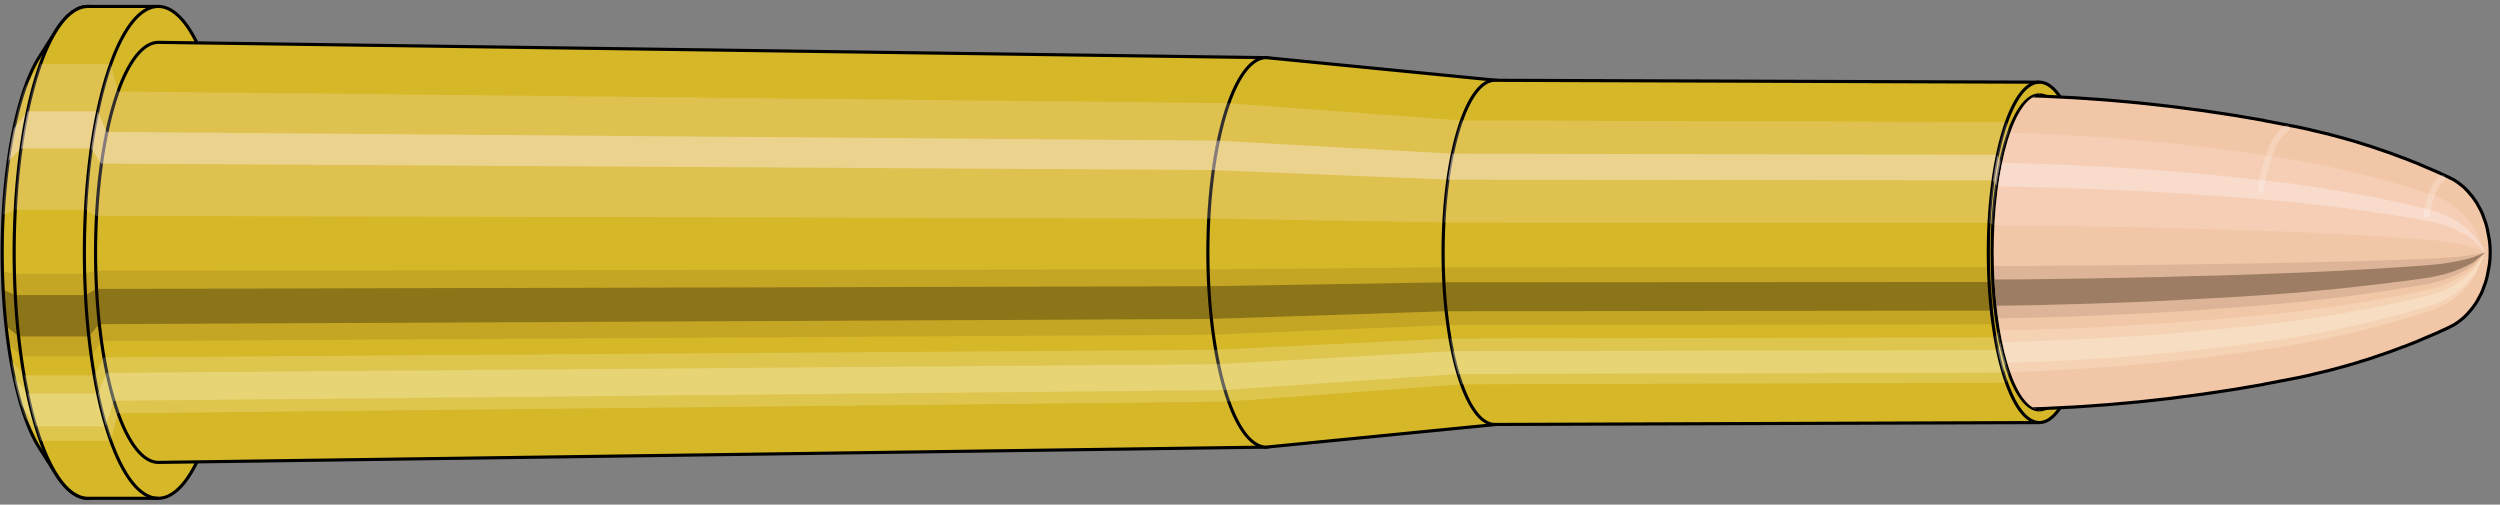 <svg viewBox="-0.425 -1.603 15.879 3.205" xmlns="http://www.w3.org/2000/svg" xmlns:xlink="http://www.w3.org/1999/xlink"><rect x="-0.425" y="-1.603" width="15.879" height="3.205" fill="#808080" stroke="none"/><defs><clipPath id="clip"><ellipse style="fill:white;stroke:none" cx="12.538"  cy="0"  rx="0.3"  ry="1"/><rect style="fill:white;" x="12.538"  y="-2"  width="100"  height="4"/></clipPath></defs><g id="calibersvg"><path style="fill:#d6b728;stroke:black;stroke-width:0.02;" d=" M -0.176 -1.24
 A 0.411 1.372 0 0 0 -0.176 1.24

 L -0.067 1.412
 A 0.469 1.562 0 1 0 -0.067 -1.412
 L -0.176 -1.24
 Z"/>
<path style="fill:#ffefef;opacity:0.2;" d=" M -0.265 -1.051
 A 0.411 1.372 0 0 0 -0.405 -0.238

 L -0.328 -0.271
 A 0.469 1.562 0 0 1 -0.168 -1.197

 L -0.265 -1.051
 Z "/>
<path style="fill:#ffefef;opacity:0.4;" d=" M -0.337 -0.787
 A 0.411 1.372 0 0 0 -0.373 -0.58

 L -0.291 -0.66
 A 0.469 1.562 0 0 1 -0.25 -0.896

 L -0.337 -0.787
 Z "/>
<path style="fill:#201000;opacity:0.1;" d=" M -0.41 0.12
 A 0.411 1.372 0 0 0 -0.405 0.238

 L -0.328 0.271
 A 0.469 1.562 0 0 1 -0.333 0.136

 L -0.41 0.12
 Z "/>
<path style="fill:#201000;opacity:0.4;" d=" M -0.405 0.238
 A 0.411 1.372 0 0 0 -0.387 0.469

 L -0.307 0.534
 A 0.469 1.562 0 0 1 -0.328 0.271

 L -0.405 0.238
 Z "/>
<path style="fill:#201000;opacity:0.1;" d=" M -0.387 0.469
 A 0.411 1.372 0 0 0 -0.373 0.58

 L -0.291 0.66
 A 0.469 1.562 0 0 1 -0.307 0.534

 L -0.387 0.469
 Z "/>
<path style="fill:#ffffe8;opacity:0.2;" d=" M -0.356 0.686
 A 0.411 1.372 0 0 0 -0.337 0.787

 L -0.25 0.896
 A 0.469 1.562 0 0 1 -0.272 0.781

 L -0.356 0.686
 Z "/>
<path style="fill:#ffffe8;opacity:0.4;" d=" M -0.337 0.787
 A 0.411 1.372 0 0 0 -0.291 0.97

 L -0.198 1.105
 A 0.469 1.562 0 0 1 -0.25 0.896

 L -0.337 0.787
 Z "/>
<path style="fill:#ffffe8;opacity:0.2;" d=" M -0.291 0.97
 A 0.411 1.372 0 0 0 -0.265 1.051

 L -0.168 1.197
 A 0.469 1.562 0 0 1 -0.198 1.105

 L -0.291 0.97
 Z "/>
<path style="fill:#d6b728;stroke:black;stroke-width:0.02;" d=" M 0.134 -1.562
 A 0.469 1.562 0 0 0 0.134 1.562

 L 0.58 1.562
 A 0.469 1.562 0 0 0 0.58 -1.562
 L 0.134 -1.562
 Z "/>
<path style="fill:#ffefef;opacity:0.2;" d=" M -0.168 -1.197
 A 0.469 1.562 0 0 0 -0.328 -0.271

 L 0.118 -0.271
 A 0.469 1.562 0 0 1 0.279 -1.197

 L -0.168 -1.197
 Z "/>
<path style="fill:#ffefef;opacity:0.4;" d=" M -0.25 -0.896
 A 0.469 1.562 0 0 0 -0.291 -0.66

 L 0.155 -0.66
 A 0.469 1.562 0 0 1 0.196 -0.896

 L -0.25 -0.896
 Z "/>
<path style="fill:#201000;opacity:0.1;" d=" M -0.333 0.136
 A 0.469 1.562 0 0 0 -0.328 0.271

 L 0.118 0.271
 A 0.469 1.562 0 0 1 0.113 0.136

 L -0.333 0.136
 Z "/>
<path style="fill:#201000;opacity:0.4;" d=" M -0.328 0.271
 A 0.469 1.562 0 0 0 -0.307 0.534

 L 0.14 0.534
 A 0.469 1.562 0 0 1 0.118 0.271

 L -0.328 0.271
 Z "/>
<path style="fill:#201000;opacity:0.1;" d=" M -0.307 0.534
 A 0.469 1.562 0 0 0 -0.291 0.66

 L 0.155 0.66
 A 0.469 1.562 0 0 1 0.14 0.534

 L -0.307 0.534
 Z "/>
<path style="fill:#ffffe8;opacity:0.2;" d=" M -0.272 0.781
 A 0.469 1.562 0 0 0 -0.25 0.896

 L 0.196 0.896
 A 0.469 1.562 0 0 1 0.174 0.781

 L -0.272 0.781
 Z "/>
<path style="fill:#ffffe8;opacity:0.4;" d=" M -0.25 0.896
 A 0.469 1.562 0 0 0 -0.198 1.105

 L 0.248 1.105
 A 0.469 1.562 0 0 1 0.196 0.896

 L -0.25 0.896
 Z "/>
<path style="fill:#ffffe8;opacity:0.2;" d=" M -0.198 1.105
 A 0.469 1.562 0 0 0 -0.168 1.197

 L 0.279 1.197
 A 0.469 1.562 0 0 1 0.248 1.105

 L -0.198 1.105
 Z "/>
<path style="fill:#d6b728;stroke:black;stroke-width:0.02;" d=" M 0.582 -1.334
 A 0.4 1.334 0 1 0 0.582 1.334

 L 7.608 1.237
 A 0.371 1.237 0 0 0 7.608 -1.237
 L 0.582 -1.334
 Z "/>
<path style="fill:none;stroke:black;stroke-width:0.02;" d=" M 0.58 -1.562
 A 0.469 1.562 0 0 0 0.58 1.562
"/>
<path style="fill:#ffefef;opacity:0.2;" d=" M 0.279 -1.197
 A 0.469 1.562 0 0 0 0.118 -0.271

 L 0.186 -0.232
 L 7.241 -0.215
 A 0.371 1.237 0 0 1 7.368 -0.948

 L 0.323 -1.022
 L 0.279 -1.197
 Z "/>
<path style="fill:#ffefef;opacity:0.4;" d=" M 0.196 -0.896
 A 0.469 1.562 0 0 0 0.155 -0.66

 L 0.217 -0.564
 L 7.27 -0.523
 A 0.371 1.237 0 0 1 7.303 -0.71

 L 0.252 -0.765
 L 0.196 -0.896
 Z "/>
<path style="fill:#201000;opacity:0.1;" d=" M 0.113 0.136
 A 0.469 1.562 0 0 0 0.118 0.271

 L 0.186 0.232
 L 7.241 0.215
 A 0.371 1.237 0 0 1 7.237 0.108

 L 0.181 0.116
 L 0.113 0.136
 Z "/>
<path style="fill:#201000;opacity:0.4;" d=" M 0.118 0.271
 A 0.469 1.562 0 0 0 0.14 0.534

 L 0.204 0.456
 L 7.258 0.423
 A 0.371 1.237 0 0 1 7.241 0.215

 L 0.186 0.232
 L 0.118 0.271
 Z "/>
<path style="fill:#201000;opacity:0.1;" d=" M 0.14 0.534
 A 0.469 1.562 0 0 0 0.155 0.66

 L 0.217 0.564
 L 7.27 0.523
 A 0.371 1.237 0 0 1 7.258 0.423

 L 0.204 0.456
 L 0.14 0.534
 Z "/>
<path style="fill:#ffffe8;opacity:0.2;" d=" M 0.174 0.781
 A 0.469 1.562 0 0 0 0.196 0.896

 L 0.252 0.765
 L 7.303 0.71
 A 0.371 1.237 0 0 1 7.285 0.619

 L 0.233 0.667
 L 0.174 0.781
 Z "/>
<path style="fill:#ffffe8;opacity:0.4;" d=" M 0.196 0.896
 A 0.469 1.562 0 0 0 0.248 1.105

 L 0.297 0.943
 L 7.344 0.875
 A 0.371 1.237 0 0 1 7.303 0.71

 L 0.252 0.765
 L 0.196 0.896
 Z "/>
<path style="fill:#ffffe8;opacity:0.2;" d=" M 0.248 1.105
 A 0.469 1.562 0 0 0 0.279 1.197

 L 0.323 1.022
 L 7.368 0.948
 A 0.371 1.237 0 0 1 7.344 0.875

 L 0.297 0.943
 L 0.248 1.105
 Z "/>
<path style="fill:#d6b728;stroke:black;stroke-width:0.02;" d=" M 7.618 -1.237
 A 0.371 1.237 0 1 0 7.618 1.237

 L 9.079 1.093
 A 0.328 1.093 0 0 0 9.079 -1.093
 L 7.618 -1.237
 Z "/>
<path style="fill:#ffefef;opacity:0.2;" d=" M 7.368 -0.948
 A 0.371 1.237 0 0 0 7.241 -0.215

 L 8.746 -0.19
 A 0.328 1.093 0 0 1 8.858 -0.838

 L 7.368 -0.948
 Z "/>
<path style="fill:#ffefef;opacity:0.4;" d=" M 7.303 -0.71
 A 0.371 1.237 0 0 0 7.27 -0.523

 L 8.772 -0.462
 A 0.328 1.093 0 0 1 8.8 -0.627

 L 7.303 -0.71
 Z "/>
<path style="fill:#201000;opacity:0.1;" d=" M 7.237 0.108
 A 0.371 1.237 0 0 0 7.241 0.215

 L 8.746 0.19
 A 0.328 1.093 0 0 1 8.742 0.095

 L 7.237 0.108
 Z "/>
<path style="fill:#201000;opacity:0.4;" d=" M 7.241 0.215
 A 0.371 1.237 0 0 0 7.258 0.423

 L 8.761 0.374
 A 0.328 1.093 0 0 1 8.746 0.19

 L 7.241 0.215
 Z "/>
<path style="fill:#201000;opacity:0.1;" d=" M 7.258 0.423
 A 0.371 1.237 0 0 0 7.27 0.523

 L 8.772 0.462
 A 0.328 1.093 0 0 1 8.761 0.374

 L 7.258 0.423
 Z "/>
<path style="fill:#ffffe8;opacity:0.2;" d=" M 7.285 0.619
 A 0.371 1.237 0 0 0 7.303 0.71

 L 8.8 0.627
 A 0.328 1.093 0 0 1 8.785 0.547

 L 7.285 0.619
 Z "/>
<path style="fill:#ffffe8;opacity:0.4;" d=" M 7.303 0.71
 A 0.371 1.237 0 0 0 7.344 0.875

 L 8.837 0.773
 A 0.328 1.093 0 0 1 8.8 0.627

 L 7.303 0.71
 Z "/>
<path style="fill:#ffffe8;opacity:0.2;" d=" M 7.344 0.875
 A 0.371 1.237 0 0 0 7.368 0.948

 L 8.858 0.838
 A 0.328 1.093 0 0 1 8.837 0.773

 L 7.344 0.875
 Z "/>
<path style="fill:#d6b728;stroke:black;stroke-width:0.02;" d=" M 9.069 -1.093
 A 0.328 1.093 0 1 0 9.069 1.093

 L 12.528 1.081
 A 0.324 1.081 0 0 0 12.528 -1.081
 L 9.069 -1.093
 Z "/>
<path style="fill:#ffefef;opacity:0.2;" d=" M 8.858 -0.838
 A 0.328 1.093 0 0 0 8.746 -0.19

 L 12.209 -0.188
 A 0.324 1.081 0 0 1 12.32 -0.828

 L 8.858 -0.838
 Z "/>
<path style="fill:#ffefef;opacity:0.4;" d=" M 8.8 -0.627
 A 0.328 1.093 0 0 0 8.772 -0.462

 L 12.234 -0.457
 A 0.324 1.081 0 0 1 12.262 -0.62

 L 8.8 -0.627
 Z "/>
<path style="fill:#201000;opacity:0.1;" d=" M 8.742 0.095
 A 0.328 1.093 0 0 0 8.746 0.19

 L 12.209 0.188
 A 0.324 1.081 0 0 1 12.205 0.094

 L 8.742 0.095
 Z "/>
<path style="fill:#201000;opacity:0.4;" d=" M 8.746 0.19
 A 0.328 1.093 0 0 0 8.761 0.374

 L 12.223 0.37
 A 0.324 1.081 0 0 1 12.209 0.188

 L 8.746 0.19
 Z "/>
<path style="fill:#201000;opacity:0.1;" d=" M 8.761 0.374
 A 0.328 1.093 0 0 0 8.772 0.462

 L 12.234 0.457
 A 0.324 1.081 0 0 1 12.223 0.37

 L 8.761 0.374
 Z "/>
<path style="fill:#ffffe8;opacity:0.2;" d=" M 8.785 0.547
 A 0.328 1.093 0 0 0 8.8 0.627

 L 12.262 0.62
 A 0.324 1.081 0 0 1 12.247 0.54

 L 8.785 0.547
 Z "/>
<path style="fill:#ffffe8;opacity:0.4;" d=" M 8.8 0.627
 A 0.328 1.093 0 0 0 8.837 0.773

 L 12.299 0.764
 A 0.324 1.081 0 0 1 12.262 0.62

 L 8.8 0.627
 Z "/>
<path style="fill:#ffffe8;opacity:0.2;" d=" M 8.837 0.773
 A 0.328 1.093 0 0 0 8.858 0.838

 L 12.32 0.828
 A 0.324 1.081 0 0 1 12.299 0.764

 L 8.837 0.773
 Z "/>
<ellipse style="fill:black;opacity:0.7;" cx="12.528"  cy="0"  rx="0.3"  ry="1"/>
<path style="fill:none;stroke:black;stroke-width:0.02" d=" M 12.528 1
 A 0.3 1 0 0 0 12.528 -1
"/>
<path style="fill:none;stroke:black;stroke-width:0.02;" d=" M 12.528 -1.081
 A 0.324 1.081 0 0 0 12.528 1.081
"/>
<path style="fill:none;stroke:black;stroke-width:0.02;" d=" M 12.528 -1
 A 0.3 1 0 0 0 12.528 1
"/>
<path style="fill:#ffefef;opacity:0.2;" d=" M 12.32 -0.828
 A 0.324 1.081 0 0 0 12.209 -0.188

 L 12.233 -0.174
 A 0.3 1 0 0 1 12.335 -0.766

 L 12.32 -0.828
 Z "/>
<path style="fill:#ffefef;opacity:0.4;" d=" M 12.262 -0.62
 A 0.324 1.081 0 0 0 12.234 -0.457

 L 12.256 -0.423
 A 0.3 1 0 0 1 12.282 -0.574

 L 12.262 -0.62
 Z "/>
<path style="fill:#201000;opacity:0.1;" d=" M 12.205 0.094
 A 0.324 1.081 0 0 0 12.209 0.188

 L 12.233 0.174
 A 0.3 1 0 0 1 12.229 0.087

 L 12.205 0.094
 Z "/>
<path style="fill:#201000;opacity:0.4;" d=" M 12.209 0.188
 A 0.324 1.081 0 0 0 12.223 0.37

 L 12.246 0.342
 A 0.3 1 0 0 1 12.233 0.174

 L 12.209 0.188
 Z "/>
<path style="fill:#201000;opacity:0.1;" d=" M 12.223 0.37
 A 0.324 1.081 0 0 0 12.234 0.457

 L 12.256 0.423
 A 0.3 1 0 0 1 12.246 0.342

 L 12.223 0.37
 Z "/>
<path style="fill:#ffffe8;opacity:0.2;" d=" M 12.247 0.54
 A 0.324 1.081 0 0 0 12.262 0.62

 L 12.282 0.574
 A 0.3 1 0 0 1 12.268 0.5

 L 12.247 0.54
 Z "/>
<path style="fill:#ffffe8;opacity:0.4;" d=" M 12.262 0.62
 A 0.324 1.081 0 0 0 12.299 0.764

 L 12.316 0.707
 A 0.3 1 0 0 1 12.282 0.574

 L 12.262 0.62
 Z "/>
<path style="fill:#ffffe8;opacity:0.2;" d=" M 12.299 0.764
 A 0.324 1.081 0 0 0 12.32 0.828

 L 12.335 0.766
 A 0.3 1 0 0 1 12.316 0.707

 L 12.299 0.764
 Z "/>
</g><g clip-path="url(#clip)"><g id="bulletsvg" transform="translate(10.297 0)"><path style="fill:#f2c7a7;stroke:black;stroke-width:0.02;" d=" M -0.038 -0.899
 A 0.272 0.908 0 0 0 -0.038 0.899

 L 0.156 0.99
 A 0.3 1 0 1 0 0.156 -0.99
 L -0.038 -0.899
 Z"/>
<path style="fill:#ffefef;opacity:0.2;" d=" M -0.175 -0.696
 A 0.272 0.908 0 0 0 -0.268 -0.158

 L -0.098 -0.174
 A 0.3 1 0 0 1 0.005 -0.766

 L -0.175 -0.696
 Z "/>
<path style="fill:#ffefef;opacity:0.4;" d=" M -0.223 -0.521
 A 0.272 0.908 0 0 0 -0.247 -0.384

 L -0.074 -0.423
 A 0.3 1 0 0 1 -0.048 -0.574

 L -0.223 -0.521
 Z "/>
<path style="fill:#201000;opacity:0.1;" d=" M -0.271 0.079
 A 0.272 0.908 0 0 0 -0.268 0.158

 L -0.098 0.174
 A 0.3 1 0 0 1 -0.101 0.087

 L -0.271 0.079
 Z "/>
<path style="fill:#201000;opacity:0.4;" d=" M -0.268 0.158
 A 0.272 0.908 0 0 0 -0.256 0.311

 L -0.084 0.342
 A 0.3 1 0 0 1 -0.098 0.174

 L -0.268 0.158
 Z "/>
<path style="fill:#201000;opacity:0.1;" d=" M -0.256 0.311
 A 0.272 0.908 0 0 0 -0.247 0.384

 L -0.074 0.423
 A 0.3 1 0 0 1 -0.084 0.342

 L -0.256 0.311
 Z "/>
<path style="fill:#ffffe8;opacity:0.2;" d=" M -0.236 0.454
 A 0.272 0.908 0 0 0 -0.223 0.521

 L -0.048 0.574
 A 0.3 1 0 0 1 -0.062 0.5

 L -0.236 0.454
 Z "/>
<path style="fill:#ffffe8;opacity:0.4;" d=" M -0.223 0.521
 A 0.272 0.908 0 0 0 -0.193 0.642

 L -0.015 0.707
 A 0.3 1 0 0 1 -0.048 0.574

 L -0.223 0.521
 Z "/>
<path style="fill:#ffffe8;opacity:0.2;" d=" M -0.193 0.642
 A 0.272 0.908 0 0 0 -0.175 0.696

 L 0.005 0.766
 A 0.3 1 0 0 1 -0.015 0.707

 L -0.193 0.642
 Z "/>
<path style="fill:#f2c7a7;stroke:black;stroke-width:0.02;" d=" M 0.198 -1
 A 0.3 1 0 0 0 0.198 1

 L 1.853 1
 A 0.3 1 0 0 0 1.854 1
 L 2.053 0.998
 A 0.299 0.998 0 0 0 2.055 0.998
 L 2.254 0.992
 A 0.298 0.992 0 0 0 2.256 0.992
 L 2.455 0.982
 A 0.295 0.982 0 0 0 2.457 0.982
 L 2.656 0.968
 A 0.29 0.968 0 0 0 2.657 0.968
 L 2.856 0.95
 A 0.285 0.951 0 0 0 2.858 0.95
 L 3.057 0.928
 A 0.279 0.929 0 0 0 3.058 0.928
 L 3.257 0.902
 A 0.271 0.903 0 0 0 3.259 0.902
 L 3.458 0.872
 A 0.262 0.873 0 0 0 3.459 0.872
 L 3.658 0.838
 A 0.252 0.839 0 0 0 3.659 0.837
 L 3.857 0.799
 A 0.24 0.8 0 0 0 3.859 0.799
 L 3.956 0.778
 A 0.234 0.779 0 0 0 3.958 0.777
 L 4.054 0.754
 A 0.227 0.756 0 0 0 4.056 0.754
 L 4.153 0.728
 A 0.219 0.731 0 0 0 4.154 0.728
 L 4.251 0.7
 A 0.211 0.703 0 0 0 4.253 0.699
 L 4.349 0.669
 A 0.202 0.672 0 0 0 4.351 0.668
 L 4.447 0.635
 A 0.192 0.639 0 0 0 4.448 0.635
 L 4.544 0.599
 A 0.181 0.603 0 0 0 4.546 0.599
 L 4.642 0.561
 A 0.169 0.565 0 0 0 4.643 0.56
 L 4.739 0.519
 A 0.157 0.523 0 0 0 4.74 0.519
 L 4.836 0.475
 A 0.144 0.479 0 0 0 4.839 0.473
 L 4.863 0.461
 A 0.14 0.466 0 0 0 4.868 0.458
 L 4.892 0.442
 A 0.135 0.45 0 0 0 4.897 0.438
 L 4.921 0.419
 A 0.129 0.431 0 0 0 4.927 0.414
 L 4.949 0.392
 A 0.122 0.408 0 0 0 4.956 0.384
 L 4.978 0.358
 A 0.114 0.38 0 0 0 4.986 0.348
 L 5.007 0.318
 A 0.104 0.347 0 0 0 5.016 0.302
 L 5.035 0.267
 A 0.092 0.306 0 0 0 5.047 0.24
 L 5.062 0.199
 A 0.076 0.255 0 0 0 5.08 0.129
 L 5.087 0.093
 A 0.055 0.183 0 0 0 5.087 -0.093
 L 5.08 -0.129
 A 0.076 0.255 0 0 0 5.062 -0.199
 L 5.047 -0.24
 A 0.092 0.306 0 0 0 5.035 -0.267
 L 5.016 -0.302
 A 0.104 0.347 0 0 0 5.007 -0.318
 L 4.986 -0.348
 A 0.114 0.38 0 0 0 4.978 -0.358
 L 4.956 -0.384
 A 0.122 0.408 0 0 0 4.949 -0.392
 L 4.927 -0.414
 A 0.129 0.431 0 0 0 4.921 -0.419
 L 4.897 -0.438
 A 0.135 0.45 0 0 0 4.892 -0.442
 L 4.868 -0.458
 A 0.14 0.466 0 0 0 4.863 -0.461
 L 4.839 -0.473
 A 0.144 0.479 0 0 0 4.836 -0.475
 L 4.74 -0.519
 A 0.157 0.523 0 0 0 4.739 -0.519
 L 4.643 -0.56
 A 0.169 0.565 0 0 0 4.642 -0.561
 L 4.546 -0.599
 A 0.181 0.603 0 0 0 4.544 -0.599
 L 4.448 -0.635
 A 0.192 0.639 0 0 0 4.447 -0.635
 L 4.351 -0.668
 A 0.202 0.672 0 0 0 4.349 -0.669
 L 4.253 -0.699
 A 0.211 0.703 0 0 0 4.251 -0.7
 L 4.154 -0.728
 A 0.219 0.731 0 0 0 4.153 -0.728
 L 4.056 -0.754
 A 0.227 0.756 0 0 0 4.054 -0.754
 L 3.958 -0.777
 A 0.234 0.779 0 0 0 3.956 -0.778
 L 3.859 -0.799
 A 0.24 0.8 0 0 0 3.857 -0.799
 L 3.659 -0.837
 A 0.252 0.839 0 0 0 3.658 -0.838
 L 3.459 -0.872
 A 0.262 0.873 0 0 0 3.458 -0.872
 L 3.259 -0.902
 A 0.271 0.903 0 0 0 3.257 -0.902
 L 3.058 -0.928
 A 0.279 0.929 0 0 0 3.057 -0.928
 L 2.858 -0.95
 A 0.285 0.951 0 0 0 2.856 -0.95
 L 2.657 -0.968
 A 0.29 0.968 0 0 0 2.656 -0.968
 L 2.457 -0.982
 A 0.295 0.982 0 0 0 2.455 -0.982
 L 2.256 -0.992
 A 0.298 0.992 0 0 0 2.254 -0.992
 L 2.055 -0.998
 A 0.299 0.998 0 0 0 2.053 -0.998
 L 1.854 -1
 A 0.3 1 0 0 0 1.853 -1
 L 0.198 -1
 Z "/>
<path style="fill:#ffefef;opacity:0.2;" d=" M 0.005 -0.766
 A 0.3 1 0 0 0 -0.098 -0.174

 L 1.558 -0.174
 L 1.758 -0.173
 L 1.958 -0.172
 L 2.16 -0.171
 L 2.364 -0.168
 L 2.568 -0.165
 L 2.773 -0.161
 L 2.98 -0.157
 L 3.188 -0.151
 L 3.397 -0.146
 L 3.607 -0.139
 L 3.711 -0.135
 L 3.815 -0.131
 L 3.92 -0.127
 L 4.025 -0.122
 L 4.131 -0.117
 L 4.238 -0.111
 L 4.346 -0.105
 L 4.455 -0.098
 L 4.564 -0.091
 L 4.674 -0.083
 L 4.703 -0.081
 L 4.733 -0.078
 L 4.763 -0.075
 L 4.795 -0.071
 L 4.828 -0.066
 L 4.862 -0.06
 L 4.899 -0.053
 L 4.939 -0.044
 L 4.985 -0.032
 A 0.055 0.183 0 0 1 5.004 -0.141

 L 4.965 -0.195
 L 4.931 -0.235
 L 4.898 -0.266
 L 4.867 -0.291
 L 4.837 -0.312
 L 4.807 -0.33
 L 4.779 -0.345
 L 4.751 -0.357
 L 4.724 -0.367
 L 4.618 -0.401
 L 4.513 -0.432
 L 4.408 -0.462
 L 4.304 -0.489
 L 4.2 -0.515
 L 4.097 -0.538
 L 3.994 -0.56
 L 3.892 -0.579
 L 3.791 -0.597
 L 3.689 -0.613
 L 3.483 -0.642
 L 3.277 -0.668
 L 3.073 -0.692
 L 2.869 -0.711
 L 2.665 -0.728
 L 2.463 -0.742
 L 2.261 -0.752
 L 2.06 -0.76
 L 1.86 -0.764
 L 1.661 -0.766
 L 0.005 -0.766
 Z "/>
<path style="fill:#ffefef;opacity:0.4;" d=" M -0.048 -0.574
 A 0.3 1 0 0 0 -0.074 -0.423

 L 1.582 -0.423
 L 1.781 -0.422
 L 1.982 -0.419
 L 2.183 -0.415
 L 2.386 -0.409
 L 2.59 -0.402
 L 2.795 -0.392
 L 3.001 -0.382
 L 3.208 -0.369
 L 3.417 -0.354
 L 3.626 -0.338
 L 3.729 -0.329
 L 3.833 -0.32
 L 3.937 -0.309
 L 4.042 -0.297
 L 4.147 -0.284
 L 4.253 -0.27
 L 4.36 -0.255
 L 4.468 -0.239
 L 4.577 -0.221
 L 4.686 -0.203
 L 4.714 -0.197
 L 4.743 -0.19
 L 4.773 -0.182
 L 4.804 -0.172
 L 4.837 -0.161
 L 4.871 -0.147
 L 4.906 -0.13
 L 4.945 -0.108
 L 4.989 -0.077
 A 0.055 0.183 0 0 1 4.994 -0.105

 L 4.952 -0.146
 L 4.914 -0.176
 L 4.88 -0.199
 L 4.847 -0.218
 L 4.815 -0.234
 L 4.785 -0.247
 L 4.755 -0.258
 L 4.726 -0.268
 L 4.698 -0.275
 L 4.59 -0.3
 L 4.483 -0.324
 L 4.376 -0.346
 L 4.27 -0.366
 L 4.165 -0.385
 L 4.06 -0.403
 L 3.956 -0.419
 L 3.852 -0.434
 L 3.749 -0.447
 L 3.647 -0.459
 L 3.439 -0.481
 L 3.231 -0.501
 L 3.025 -0.518
 L 2.819 -0.533
 L 2.615 -0.545
 L 2.412 -0.555
 L 2.209 -0.563
 L 2.008 -0.569
 L 1.807 -0.572
 L 1.608 -0.574
 L -0.048 -0.574
 Z "/>
<path style="fill:#201000;opacity:0.1;" d=" M -0.101 0.087
 A 0.3 1 0 0 0 -0.098 0.174

 L 1.558 0.174
 L 1.758 0.173
 L 1.958 0.172
 L 2.16 0.171
 L 2.364 0.168
 L 2.568 0.165
 L 2.773 0.161
 L 2.98 0.157
 L 3.188 0.151
 L 3.397 0.146
 L 3.607 0.139
 L 3.711 0.135
 L 3.815 0.131
 L 3.92 0.127
 L 4.025 0.122
 L 4.131 0.117
 L 4.238 0.111
 L 4.346 0.105
 L 4.455 0.098
 L 4.564 0.091
 L 4.674 0.083
 L 4.703 0.081
 L 4.733 0.078
 L 4.763 0.075
 L 4.795 0.071
 L 4.828 0.066
 L 4.862 0.06
 L 4.899 0.053
 L 4.939 0.044
 L 4.985 0.032
 A 0.055 0.183 0 0 1 4.984 0.016

 L 4.938 0.022
 L 4.898 0.027
 L 4.861 0.03
 L 4.827 0.033
 L 4.793 0.035
 L 4.762 0.038
 L 4.731 0.039
 L 4.701 0.041
 L 4.673 0.042
 L 4.562 0.046
 L 4.453 0.049
 L 4.344 0.053
 L 4.236 0.056
 L 4.129 0.059
 L 4.023 0.061
 L 3.917 0.064
 L 3.812 0.066
 L 3.708 0.068
 L 3.604 0.07
 L 3.394 0.073
 L 3.185 0.076
 L 2.977 0.079
 L 2.77 0.081
 L 2.564 0.083
 L 2.36 0.084
 L 2.157 0.086
 L 1.955 0.086
 L 1.754 0.087
 L 1.555 0.087
 L -0.101 0.087
 Z "/>
<path style="fill:#201000;opacity:0.4;" d=" M -0.098 0.174
 A 0.3 1 0 0 0 -0.084 0.342

 L 1.572 0.342
 L 1.771 0.341
 L 1.972 0.339
 L 2.174 0.336
 L 2.377 0.331
 L 2.581 0.325
 L 2.786 0.318
 L 2.992 0.309
 L 3.2 0.298
 L 3.408 0.287
 L 3.618 0.274
 L 3.721 0.267
 L 3.825 0.259
 L 3.929 0.25
 L 4.035 0.24
 L 4.14 0.23
 L 4.247 0.218
 L 4.354 0.206
 L 4.462 0.193
 L 4.571 0.179
 L 4.681 0.164
 L 4.709 0.16
 L 4.739 0.154
 L 4.769 0.147
 L 4.8 0.14
 L 4.833 0.13
 L 4.867 0.119
 L 4.903 0.105
 L 4.943 0.087
 L 4.988 0.063
 A 0.055 0.183 0 0 1 4.985 0.032

 L 4.939 0.044
 L 4.899 0.053
 L 4.862 0.06
 L 4.828 0.066
 L 4.795 0.071
 L 4.763 0.075
 L 4.733 0.078
 L 4.703 0.081
 L 4.674 0.083
 L 4.564 0.091
 L 4.455 0.098
 L 4.346 0.105
 L 4.238 0.111
 L 4.131 0.117
 L 4.025 0.122
 L 3.92 0.127
 L 3.815 0.131
 L 3.711 0.135
 L 3.607 0.139
 L 3.397 0.146
 L 3.188 0.151
 L 2.98 0.157
 L 2.773 0.161
 L 2.568 0.165
 L 2.364 0.168
 L 2.16 0.171
 L 1.958 0.172
 L 1.758 0.173
 L 1.558 0.174
 L -0.098 0.174
 Z "/>
<path style="fill:#201000;opacity:0.1;" d=" M -0.084 0.342
 A 0.3 1 0 0 0 -0.074 0.423

 L 1.582 0.423
 L 1.781 0.422
 L 1.982 0.419
 L 2.183 0.415
 L 2.386 0.409
 L 2.59 0.402
 L 2.795 0.392
 L 3.001 0.382
 L 3.208 0.369
 L 3.417 0.354
 L 3.626 0.338
 L 3.729 0.329
 L 3.833 0.32
 L 3.937 0.309
 L 4.042 0.297
 L 4.147 0.284
 L 4.253 0.27
 L 4.36 0.255
 L 4.468 0.239
 L 4.577 0.221
 L 4.686 0.203
 L 4.714 0.197
 L 4.743 0.19
 L 4.773 0.182
 L 4.804 0.172
 L 4.837 0.161
 L 4.871 0.147
 L 4.906 0.13
 L 4.945 0.108
 L 4.989 0.077
 A 0.055 0.183 0 0 1 4.988 0.063

 L 4.943 0.087
 L 4.903 0.105
 L 4.867 0.119
 L 4.833 0.13
 L 4.8 0.14
 L 4.769 0.147
 L 4.739 0.154
 L 4.709 0.16
 L 4.681 0.164
 L 4.571 0.179
 L 4.462 0.193
 L 4.354 0.206
 L 4.247 0.218
 L 4.14 0.23
 L 4.035 0.24
 L 3.929 0.25
 L 3.825 0.259
 L 3.721 0.267
 L 3.618 0.274
 L 3.408 0.287
 L 3.2 0.298
 L 2.992 0.309
 L 2.786 0.318
 L 2.581 0.325
 L 2.377 0.331
 L 2.174 0.336
 L 1.972 0.339
 L 1.771 0.341
 L 1.572 0.342
 L -0.084 0.342
 Z "/>
<path style="fill:#ffffe8;opacity:0.2;" d=" M -0.062 0.5
 A 0.3 1 0 0 0 -0.048 0.574

 L 1.608 0.574
 L 1.807 0.572
 L 2.008 0.569
 L 2.209 0.563
 L 2.412 0.555
 L 2.615 0.545
 L 2.819 0.533
 L 3.025 0.518
 L 3.231 0.501
 L 3.439 0.481
 L 3.647 0.459
 L 3.749 0.447
 L 3.852 0.434
 L 3.956 0.419
 L 4.06 0.403
 L 4.165 0.385
 L 4.27 0.366
 L 4.376 0.346
 L 4.483 0.324
 L 4.59 0.3
 L 4.698 0.275
 L 4.726 0.268
 L 4.755 0.258
 L 4.785 0.247
 L 4.815 0.234
 L 4.847 0.218
 L 4.88 0.199
 L 4.914 0.176
 L 4.952 0.146
 L 4.994 0.105
 A 0.055 0.183 0 0 1 4.992 0.092

 L 4.948 0.127
 L 4.91 0.153
 L 4.875 0.173
 L 4.841 0.19
 L 4.809 0.204
 L 4.779 0.215
 L 4.749 0.225
 L 4.72 0.233
 L 4.691 0.24
 L 4.583 0.262
 L 4.475 0.282
 L 4.368 0.301
 L 4.261 0.319
 L 4.155 0.336
 L 4.05 0.351
 L 3.946 0.365
 L 3.842 0.378
 L 3.738 0.39
 L 3.636 0.4
 L 3.427 0.419
 L 3.219 0.436
 L 3.012 0.451
 L 2.806 0.464
 L 2.602 0.475
 L 2.398 0.484
 L 2.195 0.491
 L 1.994 0.496
 L 1.793 0.499
 L 1.594 0.5
 L -0.062 0.5
 Z "/>
<path style="fill:#ffffe8;opacity:0.4;" d=" M -0.048 0.574
 A 0.3 1 0 0 0 -0.015 0.707

 L 1.641 0.707
 L 1.841 0.706
 L 2.041 0.702
 L 2.242 0.695
 L 2.444 0.685
 L 2.647 0.672
 L 2.851 0.657
 L 3.055 0.638
 L 3.26 0.617
 L 3.467 0.593
 L 3.674 0.566
 L 3.776 0.551
 L 3.878 0.535
 L 3.98 0.517
 L 4.084 0.497
 L 4.187 0.475
 L 4.292 0.452
 L 4.396 0.426
 L 4.502 0.399
 L 4.608 0.37
 L 4.714 0.339
 L 4.742 0.33
 L 4.77 0.318
 L 4.799 0.305
 L 4.829 0.288
 L 4.859 0.269
 L 4.891 0.245
 L 4.925 0.217
 L 4.96 0.18
 L 5 0.13
 A 0.055 0.183 0 0 1 4.994 0.105

 L 4.952 0.146
 L 4.914 0.176
 L 4.88 0.199
 L 4.847 0.218
 L 4.815 0.234
 L 4.785 0.247
 L 4.755 0.258
 L 4.726 0.268
 L 4.698 0.275
 L 4.59 0.3
 L 4.483 0.324
 L 4.376 0.346
 L 4.27 0.366
 L 4.165 0.385
 L 4.06 0.403
 L 3.956 0.419
 L 3.852 0.434
 L 3.749 0.447
 L 3.647 0.459
 L 3.439 0.481
 L 3.231 0.501
 L 3.025 0.518
 L 2.819 0.533
 L 2.615 0.545
 L 2.412 0.555
 L 2.209 0.563
 L 2.008 0.569
 L 1.807 0.572
 L 1.608 0.574
 L -0.048 0.574
 Z "/>
<path style="fill:#ffffe8;opacity:0.2;" d=" M -0.015 0.707
 A 0.3 1 0 0 0 0.005 0.766

 L 1.661 0.766
 L 1.86 0.764
 L 2.06 0.76
 L 2.261 0.752
 L 2.463 0.742
 L 2.665 0.728
 L 2.869 0.711
 L 3.073 0.692
 L 3.277 0.668
 L 3.483 0.642
 L 3.689 0.613
 L 3.791 0.597
 L 3.892 0.579
 L 3.994 0.56
 L 4.097 0.538
 L 4.2 0.515
 L 4.304 0.489
 L 4.408 0.462
 L 4.513 0.432
 L 4.618 0.401
 L 4.724 0.367
 L 4.751 0.357
 L 4.779 0.345
 L 4.807 0.33
 L 4.837 0.312
 L 4.867 0.291
 L 4.898 0.266
 L 4.931 0.235
 L 4.965 0.195
 L 5.004 0.141
 A 0.055 0.183 0 0 1 5 0.13

 L 4.96 0.18
 L 4.925 0.217
 L 4.891 0.245
 L 4.859 0.269
 L 4.829 0.288
 L 4.799 0.305
 L 4.77 0.318
 L 4.742 0.33
 L 4.714 0.339
 L 4.608 0.37
 L 4.502 0.399
 L 4.396 0.426
 L 4.292 0.452
 L 4.187 0.475
 L 4.084 0.497
 L 3.98 0.517
 L 3.878 0.535
 L 3.776 0.551
 L 3.674 0.566
 L 3.467 0.593
 L 3.26 0.617
 L 3.055 0.638
 L 2.851 0.657
 L 2.647 0.672
 L 2.444 0.685
 L 2.242 0.695
 L 2.041 0.702
 L 1.841 0.706
 L 1.641 0.707
 L -0.015 0.707
 Z "/>
<path style="fill:#ffefef;opacity:0.2;" d=" M 5.004 -0.141
 A 0.055 0.183 0 0 0 4.985 -0.032

 L 5.064 0
 A 0 0 0 0 1 5.064 0

 L 5.004 -0.141
 Z "/>
<path style="fill:#ffefef;opacity:0.4;" d=" M 4.994 -0.105
 A 0.055 0.183 0 0 0 4.989 -0.077

 L 5.064 0
 A 0 0 0 0 1 5.064 0

 L 4.994 -0.105
 Z "/>
<path style="fill:#201000;opacity:0.1;" d=" M 4.984 0.016
 A 0.055 0.183 0 0 0 4.985 0.032

 L 5.064 0
 A 0 0 0 0 1 5.064 0

 L 4.984 0.016
 Z "/>
<path style="fill:#201000;opacity:0.4;" d=" M 4.985 0.032
 A 0.055 0.183 0 0 0 4.988 0.063

 L 5.064 0
 A 0 0 0 0 1 5.064 0

 L 4.985 0.032
 Z "/>
<path style="fill:#201000;opacity:0.1;" d=" M 4.988 0.063
 A 0.055 0.183 0 0 0 4.989 0.077

 L 5.064 0
 A 0 0 0 0 1 5.064 0

 L 4.988 0.063
 Z "/>
<path style="fill:#ffffe8;opacity:0.2;" d=" M 4.992 0.092
 A 0.055 0.183 0 0 0 4.994 0.105

 L 5.064 0
 A 0 0 0 0 1 5.064 0

 L 4.992 0.092
 Z "/>
<path style="fill:#ffffe8;opacity:0.4;" d=" M 4.994 0.105
 A 0.055 0.183 0 0 0 5 0.13

 L 5.064 0
 A 0 0 0 0 1 5.064 0

 L 4.994 0.105
 Z "/>
<path style="fill:#ffffe8;opacity:0.2;" d=" M 5 0.13
 A 0.055 0.183 0 0 0 5.004 0.141

 L 5.064 0
 A 0 0 0 0 1 5.064 0

 L 5 0.13
 Z "/>
<path style="fill:none;stroke:white;stroke-width:0.04;opacity:0.2;stroke-linecap:round" d=" M 1.801 -0.985
 A 0.3 1 0 0 0 1.594 -0.5
"/>
<path style="fill:none;stroke:white;stroke-width:0.04;opacity:0.2;stroke-linecap:round" d=" M 3.802 -0.788
 A 0.24 0.8 0 0 0 3.636 -0.4
"/>
<path style="fill:none;stroke:white;stroke-width:0.04;opacity:0.2;stroke-linecap:round" d=" M 4.791 -0.472
 A 0.144 0.479 0 0 0 4.691 -0.24
"/>
</g></g></svg>